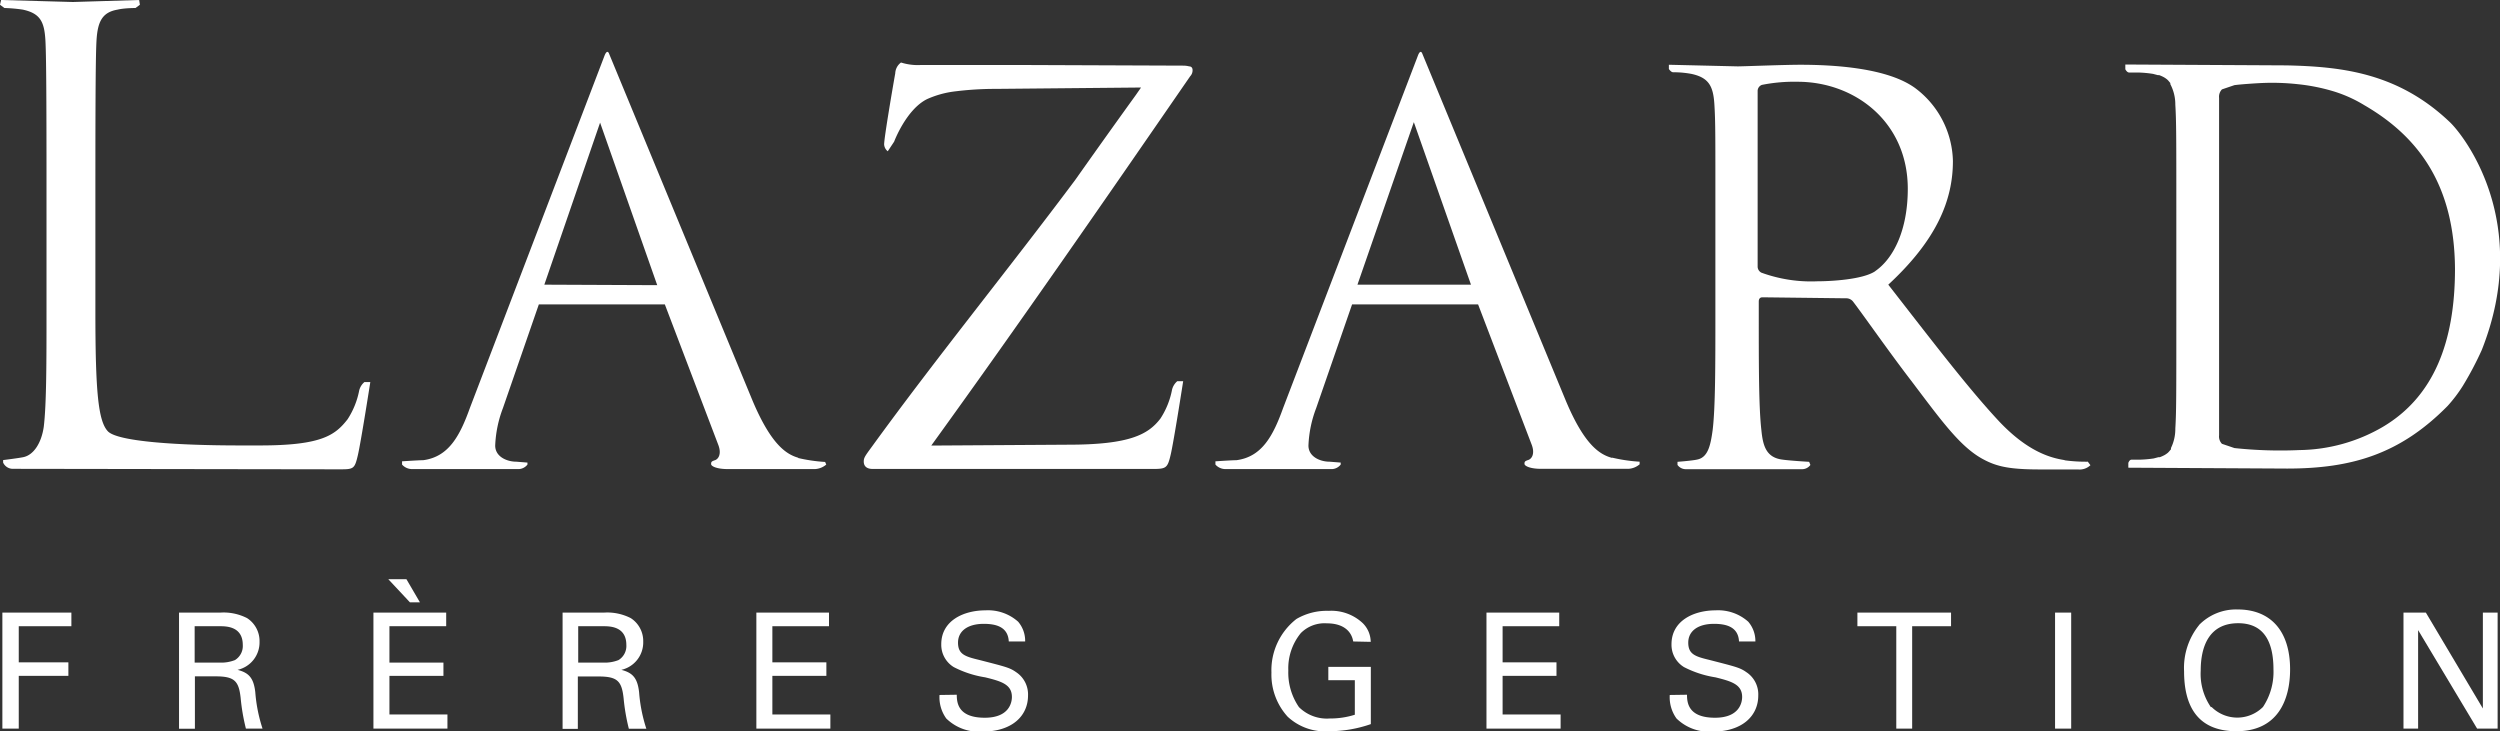<svg xmlns="http://www.w3.org/2000/svg" xmlns:xlink="http://www.w3.org/1999/xlink" viewBox="0 0 199.97 58.5"><rect x="0" y="0" width="199.97" height="58.5" fill="#333333" stroke="none"/><defs><style>.cls-1{fill:none;}.cls-2{clip-path:url(#clip-path);}.cls-3{fill:#fff;}</style><clipPath id="clip-path" transform="translate(0 0)"><rect class="cls-1" width="199.97" height="58.5"/></clipPath></defs><title>Eszköz 1</title><g id="Réteg_2" data-name="Réteg 2"><g id="Réteg_1" data-name="Réteg 1"><g class="cls-2"><path class="cls-3" d="M175.89,50a4.14,4.14,0,0,1,3.1-1.25c2.57,0,4.19,1.65,4.19,4.79,0,2.47-1,4.95-4.29,4.95s-4.19-2.25-4.19-4.79a5.45,5.45,0,0,1,1.2-3.7m1,6.55a2.91,2.91,0,0,0,4.11,0,5.06,5.06,0,0,0,.84-3c0-2.11-.69-3.7-2.82-3.7-2.35,0-3,1.89-3,3.79a4.69,4.69,0,0,0,.82,2.93" transform="translate(0 0)"/></g><polygon class="cls-3" points="198.6 49 198.6 56.67 194.04 49 192.25 49 192.25 58.28 193.42 58.28 193.42 50.4 198.14 58.28 199.78 58.28 199.78 49 198.6 49"/><path class="cls-3" d="M29.87,49v9.28h5.92V57.15H31.15V54.06h4.32V53H31.15V50.09h4.54V49Zm1.19-2.67,1.73,1.85h.8l-1.08-1.85Z" transform="translate(0 0)"/><polygon class="cls-3" points="0.19 49 0.19 58.28 1.5 58.28 1.5 54.06 5.47 54.06 5.47 52.98 1.5 52.98 1.5 50.09 5.71 50.09 5.71 49 0.19 49"/><g class="cls-2"><path class="cls-3" d="M14.32,49h3.31a4.13,4.13,0,0,1,2.13.44,2.18,2.18,0,0,1,1,1.89A2.25,2.25,0,0,1,19,53.58c.89.23,1.29.63,1.42,1.79A12.31,12.31,0,0,0,21,58.28H19.67a16,16,0,0,1-.42-2.45c-.15-1.35-.48-1.73-2-1.73H15.59v4.19H14.32Zm1.25,4h2a3,3,0,0,0,1.22-.2,1.32,1.32,0,0,0,.63-1.21c0-1.5-1.34-1.5-1.85-1.5h-2Z" transform="translate(0 0)"/><path class="cls-3" d="M45,49h3.32a4.13,4.13,0,0,1,2.13.44,2.18,2.18,0,0,1,1,1.89,2.25,2.25,0,0,1-1.75,2.25c.89.23,1.29.63,1.42,1.79a12.36,12.36,0,0,0,.58,2.92H50.3a16.09,16.09,0,0,1-.42-2.45c-.15-1.35-.48-1.73-2-1.73H46.22v4.19H45Zm1.25,4h2a3,3,0,0,0,1.22-.2,1.32,1.32,0,0,0,.63-1.21c0-1.5-1.34-1.5-1.85-1.5h-2Z" transform="translate(0 0)"/></g><polygon class="cls-3" points="60.5 49 60.5 58.28 66.42 58.28 66.42 57.15 61.78 57.15 61.78 54.06 66.1 54.06 66.1 52.98 61.78 52.98 61.78 50.09 66.31 50.09 66.31 49 60.5 49"/><g class="cls-2"><path class="cls-3" d="M76.53,55.57c0,.64.1,1.84,2.24,1.84,1.93,0,2.17-1.19,2.17-1.66,0-1-.83-1.25-2.13-1.57a8.28,8.28,0,0,1-2.52-.82,2.09,2.09,0,0,1-1-1.83c0-1.89,1.79-2.71,3.54-2.71a3.62,3.62,0,0,1,2.61.91A2.36,2.36,0,0,1,82,51.31H80.69c-.06-1.16-1-1.41-2-1.41-1.29,0-2.06.58-2.06,1.5s.54,1.11,1.67,1.38c2.21.57,2.46.62,3,1a2.13,2.13,0,0,1,.93,1.85c0,1.64-1.28,2.89-3.66,2.89a3.73,3.73,0,0,1-2.88-1.05,2.9,2.9,0,0,1-.54-1.88Z" transform="translate(0 0)"/><path class="cls-3" d="M108.24,51.31c-.14-.86-.84-1.45-2.1-1.45a2.67,2.67,0,0,0-2.09.78,4.45,4.45,0,0,0-1,3,4.86,4.86,0,0,0,.85,2.92,3.17,3.17,0,0,0,2.47.91,6.47,6.47,0,0,0,2-.3V54.41h-2.12V53.34h3.4v4.58a10.17,10.17,0,0,1-3.3.57A4.41,4.41,0,0,1,103,57.33a5,5,0,0,1-1.3-3.53,5.19,5.19,0,0,1,2-4.29,4.82,4.82,0,0,1,2.58-.65,3.67,3.67,0,0,1,2.74,1,2.14,2.14,0,0,1,.62,1.48Z" transform="translate(0 0)"/></g><polygon class="cls-3" points="118.9 49 118.9 58.28 124.83 58.28 124.83 57.15 120.19 57.15 120.19 54.06 124.5 54.06 124.5 52.98 120.19 52.98 120.19 50.09 124.72 50.09 124.72 49 118.9 49"/><g class="cls-2"><path class="cls-3" d="M134.94,55.57c0,.64.1,1.84,2.24,1.84,1.93,0,2.17-1.19,2.17-1.66,0-1-.84-1.25-2.13-1.57a8.28,8.28,0,0,1-2.52-.82,2.09,2.09,0,0,1-1-1.83c0-1.89,1.79-2.71,3.53-2.71a3.62,3.62,0,0,1,2.61.91,2.38,2.38,0,0,1,.57,1.58H139.1c-.06-1.16-1-1.41-2-1.41-1.29,0-2.06.58-2.06,1.5s.54,1.11,1.67,1.38c2.21.57,2.46.62,3,1a2.12,2.12,0,0,1,.93,1.85c0,1.64-1.29,2.89-3.66,2.89a3.73,3.73,0,0,1-2.88-1.05,2.91,2.91,0,0,1-.54-1.88Z" transform="translate(0 0)"/></g><polygon class="cls-3" points="148.57 49 148.57 50.09 151.68 50.09 151.68 58.28 152.95 58.28 152.95 50.09 156.06 50.09 156.06 49 148.57 49"/><rect class="cls-3" x="164.38" y="49" width="1.29" height="9.28"/><g class="cls-2"><path class="cls-3" d="M183.94,36a34.43,34.43,0,0,1-5.21-.16l-1-.34a.84.84,0,0,1-.23-.68c0-1.45,0-5.8,0-9.08V16.91c0-3.28,0-7.63,0-9.08a.85.85,0,0,1,.23-.68l1-.34c.58-.08,1.95-.16,2-.16a18.81,18.81,0,0,1,3.12.09,15.17,15.17,0,0,1,2.72.54,10.7,10.7,0,0,1,2.54,1.13c4.37,2.53,7.22,6.42,7.26,13.1,0,5.85-1.7,10.23-5.78,12.64A13.55,13.55,0,0,1,183.94,36m-1,1.48c5.2,0,9.05-1.17,12.83-5A11.35,11.35,0,0,0,197,30.86,26.22,26.22,0,0,0,198.51,28c4-10.08-1.3-17-2.51-18.19-4.17-4-8.71-4.48-13.09-4.58h0L170,5.16v.38s.13.26.3.26l.6,0H171a9,9,0,0,1,1.22.11l.38.1.11,0a2.91,2.91,0,0,1,.36.16h0a1.75,1.75,0,0,1,.29.2l0,0a1.66,1.66,0,0,1,.17.19l.07.08,0,.09A3.5,3.5,0,0,1,174,8.38c.08,1.37.08,2.56.08,9.21v7.48c0,6.65,0,7.85-.08,9.21a3.49,3.49,0,0,1-.35,1.56.53.53,0,0,1,0,.1l-.07.08a1.85,1.85,0,0,1-.17.19h0a1.81,1.81,0,0,1-.29.2h0a3.07,3.07,0,0,1-.36.16l-.11,0-.38.1a9,9,0,0,1-1.22.1h-.06l-.5,0c-.17,0-.25.26-.25.26v.38Z" transform="translate(0 0)"/><path class="cls-3" d="M1,37.5A.85.85,0,0,1,.25,37l0-.2s1.21-.15,1.6-.23c.86-.17,1.47-1.17,1.65-2.43.22-1.81.22-5.23.22-9.38V17.19c0-6.74,0-12.58-.09-14S3.24,1.07,1.82.77A12.43,12.43,0,0,0,.35.64L0,.38.09,0,5.83.16,11.13,0l.06.38-.35.26s-.91,0-1.43.13c-1.26.21-1.6,1-1.69,2.46s-.09,7.22-.09,14v7.7c0,6.36.22,8.75,1,9.57s5.61,1.13,10.55,1.13h1.62c4.91,0,6-.81,7-2.09a6.46,6.46,0,0,0,.93-2.3,1.28,1.28,0,0,1,.42-.68h.47s-.75,4.81-1,5.87-.33,1.11-1.4,1.11Z" transform="translate(0 0)"/><path class="cls-3" d="M94.68,5.25a1.85,1.85,0,0,1,.44.06c.19,0,.27.14.27.28a.68.68,0,0,1-.19.51c-6.77,9.82-13.61,19.72-20.71,29.54l10.95-.07c4.91,0,6.4-.81,7.38-2.09a6.41,6.41,0,0,0,.93-2.31,1.3,1.3,0,0,1,.42-.68h.47s-.75,4.82-1,5.88-.35,1.14-1.42,1.14H69.81c-.56,0-.72-.29-.72-.59s.09-.43.65-1.19C74.89,28.63,80.68,21.52,86,14.4Q88.4,11,90.86,7.59L91.27,7l-11.62.11a26,26,0,0,0-3.42.22,7.71,7.71,0,0,0-2.08.6c-1.67.83-2.63,3.4-2.63,3.4l-.51.77a.75.75,0,0,1-.29-.55c0-.52.66-4.4.89-5.69A1.12,1.12,0,0,1,72.07,5a4.44,4.44,0,0,0,1.58.2h0c2.88,0,5.61,0,8.33,0h0Z" transform="translate(0 0)"/><path class="cls-3" d="M43.54,22.77,48,9.81l4.57,13ZM63.87,36.62c-.9-.26-2.14-.94-3.67-4.56h0L48.7,4.25c-.16-.31-.34.19-.34.19L37.59,32.62c-.8,2.23-1.69,3.92-3.74,4.19-.36,0-1.69.09-1.69.09v.26a1.07,1.07,0,0,0,.85.36h8.51a.93.93,0,0,0,.67-.36V37l-.89-.07c-.76,0-1.69-.4-1.69-1.29a9.42,9.42,0,0,1,.62-3l2.87-8.29,10.08,0L57.46,35.6c.27.72,0,1.12-.27,1.21s-.31.13-.31.31.47.4,1.32.4h7a1.51,1.51,0,0,0,.89-.36L66,36.95a12.73,12.73,0,0,1-2.18-.32" transform="translate(0 0)"/><path class="cls-3" d="M108.58,22.77l4.51-13,4.57,13Zm20.34,13.85c-.91-.26-2.15-.94-3.67-4.56h0L113.75,4.25c-.16-.31-.33.19-.33.19L102.64,32.62c-.8,2.23-1.69,3.92-3.74,4.19-.36,0-1.68.09-1.68.09v.26a1.07,1.07,0,0,0,.85.36h8.5a.93.93,0,0,0,.67-.36V37l-.89-.07c-.76,0-1.69-.4-1.69-1.29a9.37,9.37,0,0,1,.62-3l2.87-8.29,10.08,0,4.29,11.23c.27.72,0,1.12-.27,1.21s-.31.13-.31.31.47.4,1.32.4h7a1.51,1.51,0,0,0,.89-.36l0-.21a12.71,12.71,0,0,1-2.18-.32" transform="translate(0 0)"/><path class="cls-3" d="M150,21.69c-1,.68-3.6.81-4.62.81a11.64,11.64,0,0,1-4.49-.69.55.55,0,0,1-.3-.51v-14a.52.52,0,0,1,.34-.51,13.22,13.22,0,0,1,2.86-.25c4.57,0,8.81,3.21,8.81,8.56,0,3.25-1.11,5.56-2.61,6.59M165.13,36.8c-1.07-.17-2.9-.64-5.21-3.08-2.48-2.65-5.38-6.46-8.88-10.95,3.84-3.55,5.17-6.72,5.17-9.89a7.48,7.48,0,0,0-3-5.82C151,5.43,146.71,5.18,144,5.18c-1.32,0-4.57.13-5,.13l-5.51-.13v.34s.17.26.34.26a7.81,7.81,0,0,1,1.46.13c1.41.3,1.75,1,1.84,2.44s.08,2.57.08,9.24v7.53c0,4.11,0,7.49-.22,9.29-.17,1.24-.38,2.18-1.24,2.35-.38.09-1.57.18-1.57.18l0,.25a.82.82,0,0,0,.68.34h9.27a.82.82,0,0,0,.68-.34l-.1-.25s-1.56-.09-2.16-.18c-1.28-.17-1.54-1.11-1.66-2.35-.21-1.8-.21-5.18-.21-9.29v-1c0-.21.09-.34.3-.34l6.68.08a.69.69,0,0,1,.56.26c.85,1.11,2.86,4,4.65,6.33,2.43,3.21,3.93,5.31,5.77,6.29,1.11.6,2.17.81,4.57.81h3a1.26,1.26,0,0,0,1-.34l-.21-.28a12.65,12.65,0,0,1-1.84-.11" transform="translate(0 0)"/></g></g></g></svg>